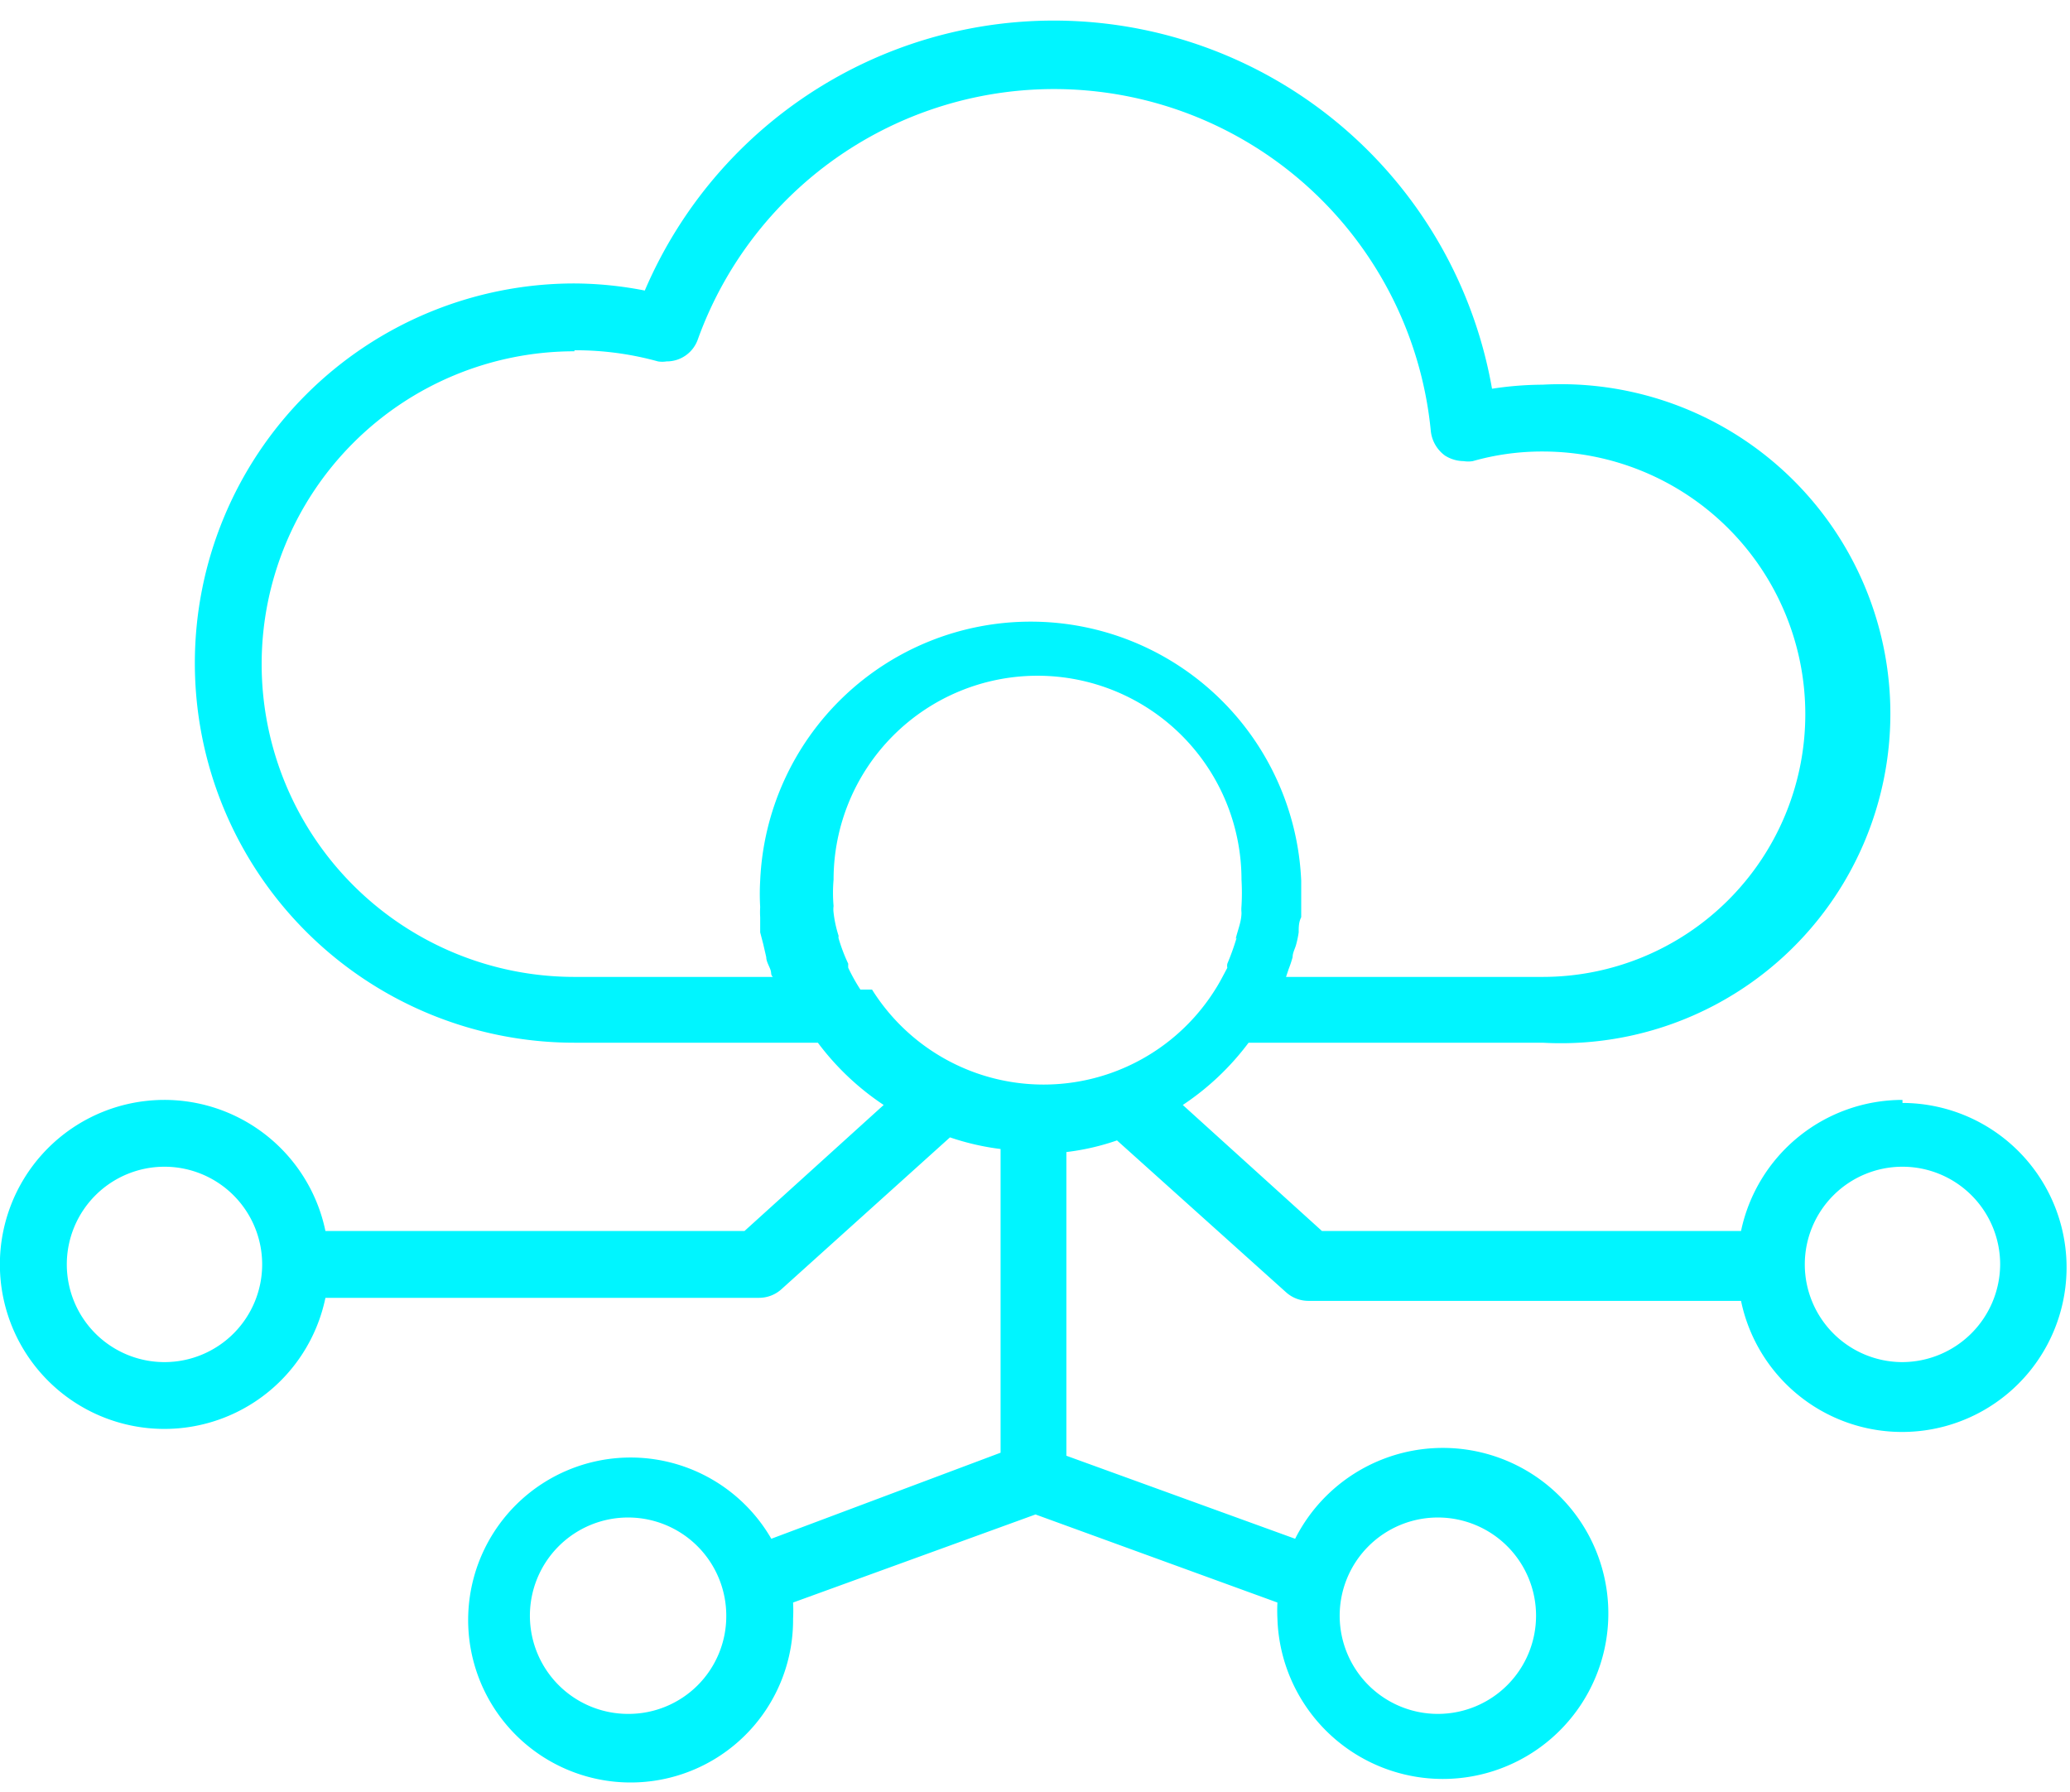 <?xml version="1.0" encoding="UTF-8" standalone="no"?><svg xmlns="http://www.w3.org/2000/svg" xmlns:xlink="http://www.w3.org/1999/xlink" fill="#000000" height="35.4" preserveAspectRatio="xMidYMid meet" version="1" viewBox="-0.0 -0.4 40.9 35.4" width="40.9" zoomAndPan="magnify"><g data-name="Layer 2"><g data-name="Layer 1" id="change1_1"><path d="M37.59,21.33a3.26,3.26,0,0,0-3.19,2.59H26.12l-2.75-2.49a5.24,5.24,0,0,0,1.3-1.23h5.81a6.51,6.51,0,1,0,0-13,6.74,6.74,0,0,0-1,.08A8.79,8.79,0,0,0,12.74,5.34a7.36,7.36,0,0,0-1.39-.14,7.5,7.5,0,0,0,0,15h4.81a5.24,5.24,0,0,0,1.3,1.23l-2.75,2.49H6.43a3.25,3.25,0,1,0,0,1.32H15a.66.66,0,0,0,.44-.17l3.33-3a5,5,0,0,0,1,.23v6L15.24,30a3.21,3.21,0,1,0,.43,1.58,3.11,3.11,0,0,0,0-.32l4.79-1.74,4.78,1.74a3.16,3.16,0,0,0,0,.32A3.27,3.27,0,1,0,25.59,30l-4.52-1.64v-6a4.74,4.74,0,0,0,1-.23l3.34,3a.66.66,0,0,0,.44.17H34.4a3.25,3.25,0,1,0,3.19-3.91ZM28.42,33.46a1.94,1.94,0,1,1,1.93-1.93A1.94,1.94,0,0,1,28.42,33.46ZM3.25,22.65a1.93,1.93,0,1,1-1.93,1.93A1.93,1.93,0,0,1,3.25,22.65ZM17,19.15a3.62,3.62,0,0,1-.24-.43.59.59,0,0,1,0-.08,3.41,3.41,0,0,1-.19-.5.11.11,0,0,1,0-.05,2.36,2.36,0,0,1-.1-.46.51.51,0,0,1,0-.13,3,3,0,0,1,0-.52,4,4,0,1,1,8.06,0,4.38,4.38,0,0,1,0,.52.69.69,0,0,0,0,.13c0,.16-.06.31-.1.46s0,0,0,.05a5,5,0,0,1-.18.5.2.2,0,0,0,0,.08c-.08.15-.15.29-.24.43a4,4,0,0,1-6.78,0ZM11.35,6.52A6.08,6.08,0,0,1,13,6.74a.52.52,0,0,0,.17,0,.65.65,0,0,0,.62-.44A7.48,7.48,0,0,1,28.27,8.11a.69.69,0,0,0,.28.49.7.7,0,0,0,.37.11.55.55,0,0,0,.18,0,5,5,0,0,1,1.38-.19,5.19,5.19,0,1,1,0,10.38H25.41l.05-.15a2.25,2.25,0,0,0,.08-.24c0-.09.05-.17.07-.25a2,2,0,0,0,.05-.24c0-.1,0-.2.05-.3l0-.2c0-.17,0-.35,0-.52a5.35,5.35,0,0,0-10.69,0,4.53,4.53,0,0,0,0,.52,1.62,1.62,0,0,0,0,.2c0,.1,0,.2,0,.3l.06.23.06.26c0,.08.05.16.08.24s0,.1.05.15H11.35a6.18,6.18,0,1,1,0-12.36Zm1.07,26.94a1.94,1.94,0,1,1,1.93-1.93A1.93,1.93,0,0,1,12.42,33.46Zm25.17-6.95a1.93,1.93,0,1,1,1.93-1.93A1.94,1.94,0,0,1,37.59,26.51Z" fill="#00f5ff"/></g></g></svg>